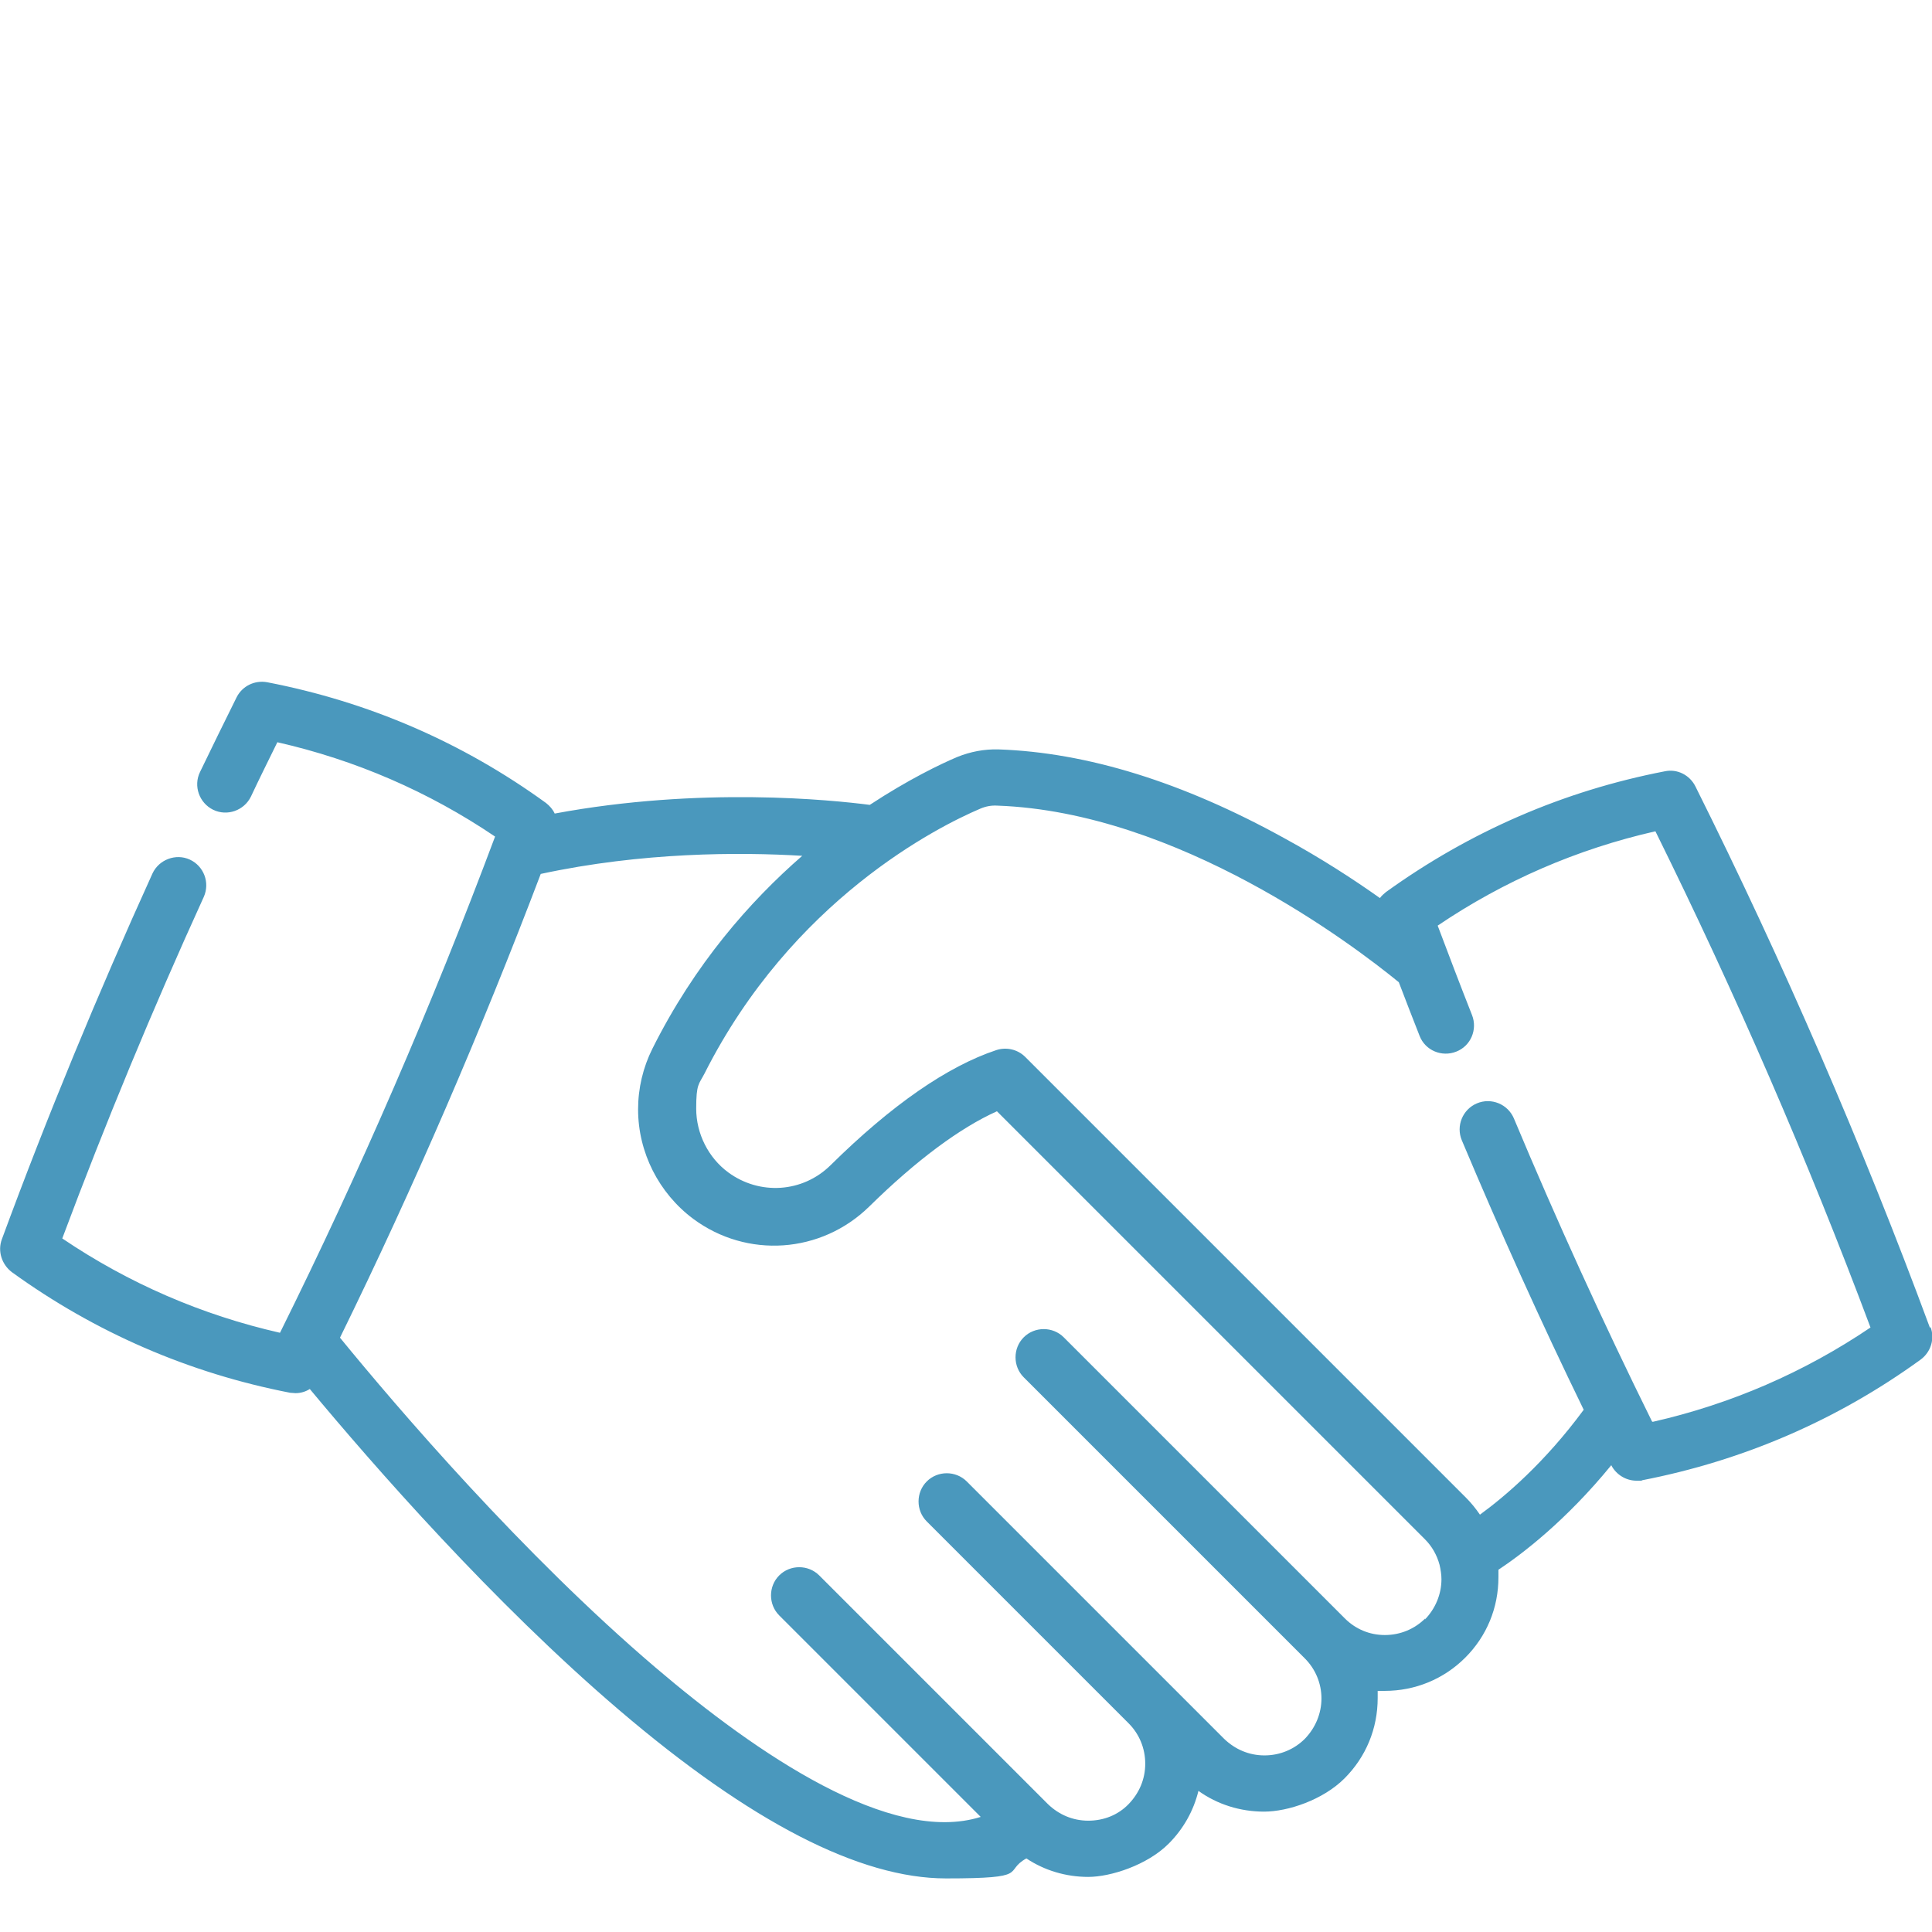 <svg id="Capa_1" xmlns="http://www.w3.org/2000/svg" version="1.1" viewBox="0 0 512 512">
  
  <defs>
    <style>
      .st0 {
        fill: #4a98bd;
      }
    </style>
  </defs>
  <path class="st0" d="M511.5,352c-18-48.7-39-97.1-62.2-143.6-1.5-3-4.8-4.7-8.1-4-26.9,5.2-51.7,16-73.9,32-.6.5-1.2,1-1.6,1.6-6.9-4.9-15.5-10.5-25.4-15.9-26.8-14.8-52.2-22.7-75.7-23.5-3.8-.1-7.4.6-10.9,2-4.5,1.9-13,6-23.2,12.7-10.1-1.3-44.8-4.9-83.5,2.3-.5-1.1-1.3-2-2.3-2.8-22.2-16.1-47-26.8-73.9-32-3.3-.6-6.6,1-8.1,4-3.2,6.4-6.4,13-9.7,19.8-1.8,3.7-.2,8.2,3.5,10,3.7,1.8,8.2.2,10-3.5,2.3-4.9,4.7-9.7,7-14.4,20.7,4.7,40.1,13.1,57.7,25-16.7,44.6-35.8,88.8-57,131.5-20.7-4.7-40.1-13.1-57.7-25,11.4-30.5,24-60.9,37.5-90.5,1.7-3.8,0-8.2-3.7-9.9s-8.2,0-9.9,3.7c-14.4,31.7-27.9,64.3-39.9,96.9-1.2,3.2,0,6.7,2.6,8.7,22.1,16,47,26.8,73.8,32,.5,0,1,.1,1.4.1,1.4,0,2.7-.4,3.8-1.1,16.8,20.2,48.5,56.5,82,85.1,34.8,29.7,63.8,44.6,86.6,44.6s15-1.8,21.3-5.3c4.8,3.2,10.5,4.9,16.4,4.9s15.6-3.1,21.3-8.8c3.9-3.9,6.6-8.7,7.9-14,5,3.6,11.1,5.5,17.4,5.5s15.6-3.1,21.3-8.8c5.7-5.7,8.8-13.2,8.8-21.3s0-1.3,0-1.9c.6,0,1.3,0,1.9,0,8,0,15.6-3.1,21.3-8.8,5.7-5.7,8.8-13.2,8.8-21.3s0-1.3,0-2c6.2-4.1,17.9-13,29.9-27.7,1.3,2.5,3.9,4.1,6.7,4.1s.9,0,1.4-.1c26.8-5.2,51.7-15.9,73.9-32,2.7-2,3.8-5.5,2.6-8.7h0ZM377.7,428.9c-2.8,2.8-6.6,4.4-10.7,4.4s-7.8-1.6-10.6-4.4c0,0,0,0,0,0l-74.5-74.5c-2.9-2.9-7.7-2.9-10.6,0-2.9,2.9-2.9,7.7,0,10.6l74.5,74.5s0,0,0,0c2.8,2.8,4.4,6.6,4.4,10.6s-1.6,7.8-4.4,10.7c-2.8,2.8-6.6,4.4-10.7,4.4s-7.8-1.6-10.7-4.4l-68.2-68.2c-2.9-2.9-7.7-2.9-10.6,0s-2.9,7.7,0,10.6l53.5,53.5c2.8,2.8,4.4,6.6,4.4,10.7s-1.6,7.8-4.4,10.7-6.6,4.4-10.7,4.4-7.8-1.6-10.7-4.4l-60.6-60.6c-2.9-2.9-7.7-2.9-10.6,0-2.9,2.9-2.9,7.7,0,10.6l53.4,53.4c-23.8,7.5-59.2-16.6-86.2-39.6-35.2-30-68.4-68.8-83.6-87.4,19.6-40,37.4-81.3,53.2-122.9,26.9-5.8,52.7-5.8,69.3-4.8-13.9,12.1-28.5,28.7-39.7,51.1-2.5,5-3.8,10.5-3.8,16.1,0,11.4,5.5,22.2,14.6,29,14.3,10.6,33.9,9.2,46.6-3.2,12.5-12.3,24.1-20.9,33.9-25.3l113.4,113.4c1.9,1.9,3.2,4.2,3.9,6.8.3,1.3.5,2.6.5,3.8,0,4-1.6,7.8-4.4,10.7h0ZM437.8,376.7c-13-26.3-25.3-53.3-36.6-80.3-1.6-3.8-6-5.6-9.8-4-3.8,1.6-5.6,6-4,9.8,10.1,24,20.9,48,32.3,71.4-10.3,14-20.9,23-27.5,27.8-1.1-1.6-2.3-3.1-3.7-4.5l-116.8-116.8c-2-2-5-2.7-7.7-1.8-12.9,4.3-27.7,14.5-43.9,30.5-7.4,7.3-18.8,8-27.1,1.9-5.3-3.9-8.5-10.3-8.5-16.9s.7-6.4,2.2-9.3c23.2-46,61.8-65.4,73.1-70.2,1.4-.6,2.9-.9,4.5-.8,47.9,1.7,94.3,36.9,106.4,46.8,1.8,4.7,3.6,9.4,5.5,14.2,1.5,3.9,5.9,5.7,9.7,4.2,3.9-1.5,5.7-5.9,4.2-9.7-3.2-8.1-6.2-16-9.1-23.7,17.6-11.9,37-20.3,57.7-25,21.1,42.7,40.3,86.9,57,131.5-17.6,11.9-37,20.3-57.7,25h0Z"></path>
</svg>